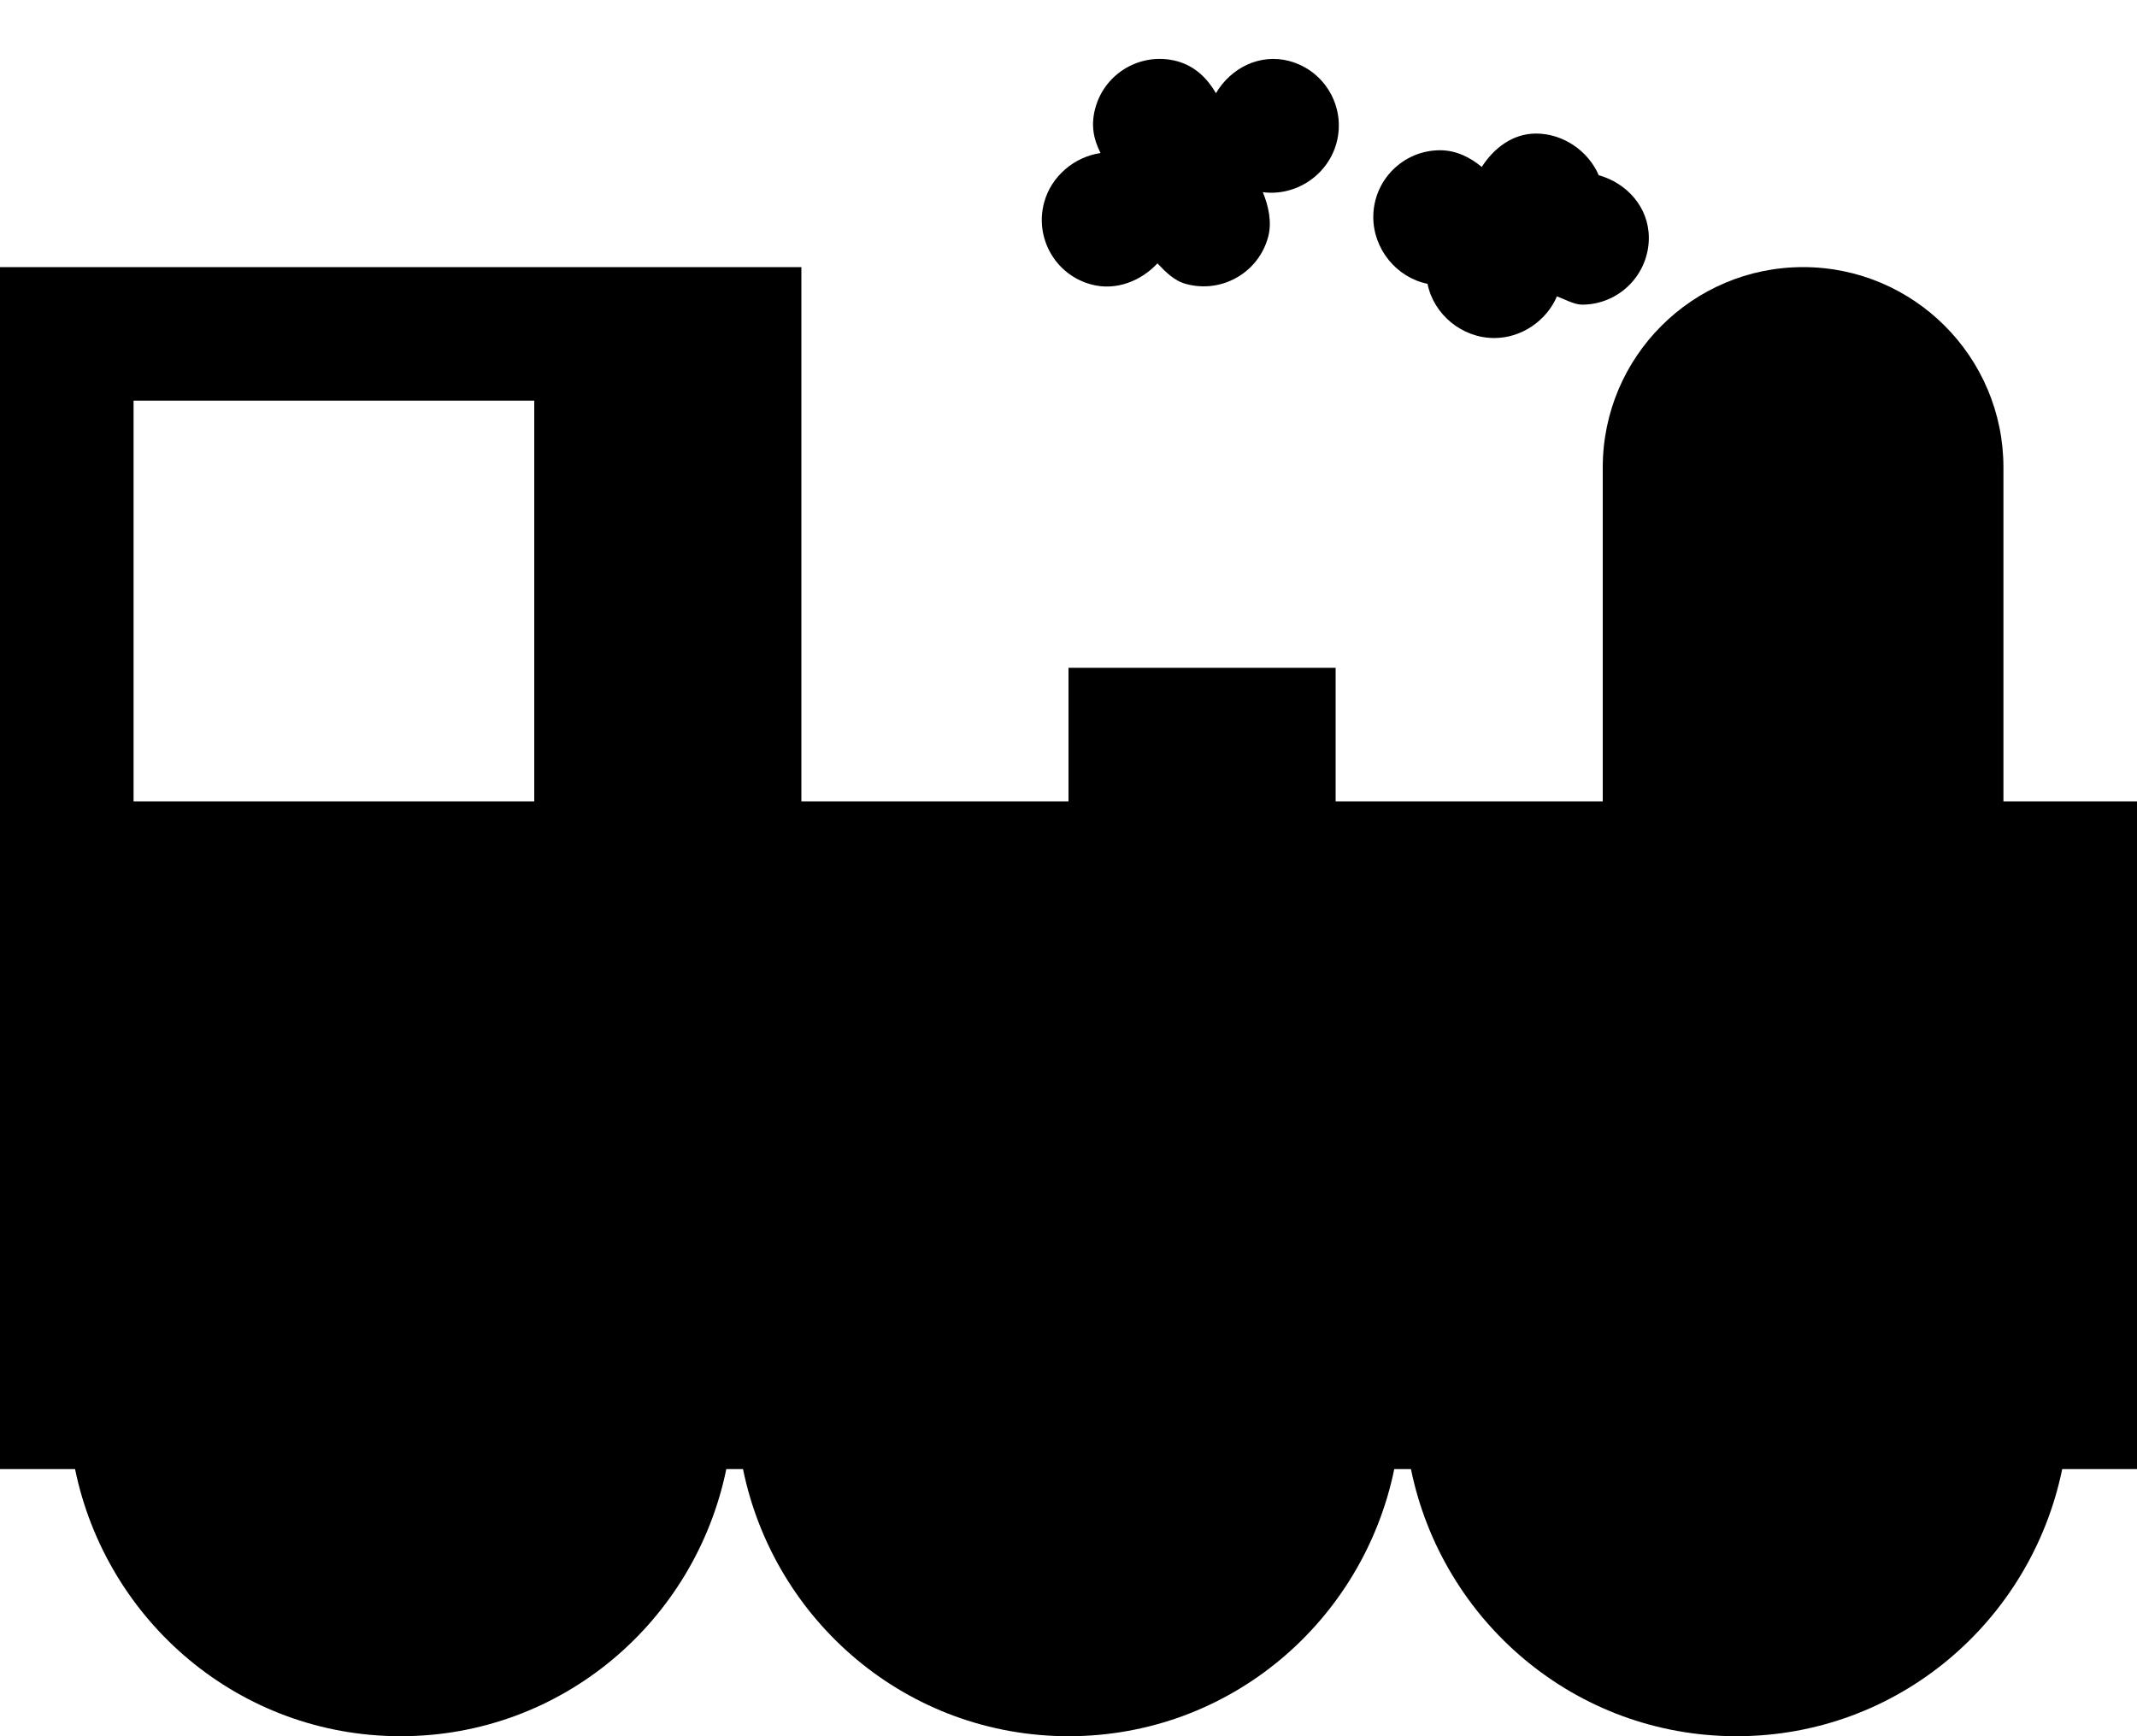 <?xml version="1.0" encoding="UTF-8" standalone="no"?>
<!-- Created with Inkscape (http://www.inkscape.org/) -->

<svg
   xmlns:svg="http://www.w3.org/2000/svg"
   xmlns="http://www.w3.org/2000/svg"
   version="1.1"
   width="16"
   height="13"
   id="svg2">
  <defs
     id="defs4" />
  <g
     transform="translate(-169.143,-405.862)"
     id="layer1">
    <path
       d="m 0,2 0,4 0,5 0.562,0 C 0.796,12.139 1.792,13 3,13 4.208,13 5.204,12.139 5.438,11 l 0.125,0 c 0.233,1.139 1.229,2 2.438,2 1.208,0 2.204,-0.861 2.438,-2 l 0.125,0 c 0.233,1.139 1.229,2 2.438,2 1.208,0 2.204,-0.861 2.438,-2 L 16,11 16,6 15,6 15,3.5 C 15,2.672 14.328,2 13.5,2 12.672,2 12,2.672 12,3.5 L 12,6 10,6 10,5 8,5 8,6 6,6 6,2 0,2 z M 1,3 4,3 4,6 1,6 1,3 z"
       transform="translate(169.143,405.862)"
       id="path2830"
       style="fill:#000000;fill-opacity:1;stroke:none" />
    <path
       d="m 11.5,1 c -0.177,0 -0.317,0.112 -0.406,0.25 -0.087,-0.072 -0.191,-0.125 -0.312,-0.125 -0.276,0 -0.5,0.224 -0.5,0.5 0,0.243 0.177,0.454 0.406,0.5 0.046,0.229 0.257,0.406 0.5,0.406 0.207,0 0.393,-0.133 0.469,-0.312 0.053,0.019 0.128,0.062 0.188,0.062 0.276,0 0.5,-0.224 0.5,-0.5 0,-0.229 -0.164,-0.41 -0.375,-0.469 C 11.893,1.133 11.707,1 11.5,1 z"
       transform="translate(169.143,405.862)"
       id="path2857"
       style="fill:#000000;fill-opacity:1;stroke:none" />
    <path
       d="m 178.797,406.319 c -0.222,-0.059 -0.439,0.052 -0.55,0.241 -0.064,-0.111 -0.158,-0.204 -0.292,-0.24 -0.267,-0.071 -0.541,0.087 -0.612,0.354 -0.033,0.124 -0.014,0.228 0.04,0.334 -0.193,0.027 -0.37,0.172 -0.423,0.372 -0.071,0.267 0.087,0.541 0.354,0.612 0.185,0.05 0.373,-0.027 0.495,-0.158 0.061,0.064 0.125,0.131 0.217,0.155 0.267,0.071 0.541,-0.087 0.612,-0.354 0.03,-0.111 8.6e-4,-0.236 -0.04,-0.334 0.245,0.032 0.486,-0.125 0.552,-0.37 0.071,-0.267 -0.087,-0.541 -0.354,-0.612 z"
       id="path2859"
       style="fill:#000000;fill-opacity:1;stroke:none" />
  </g>
</svg>
